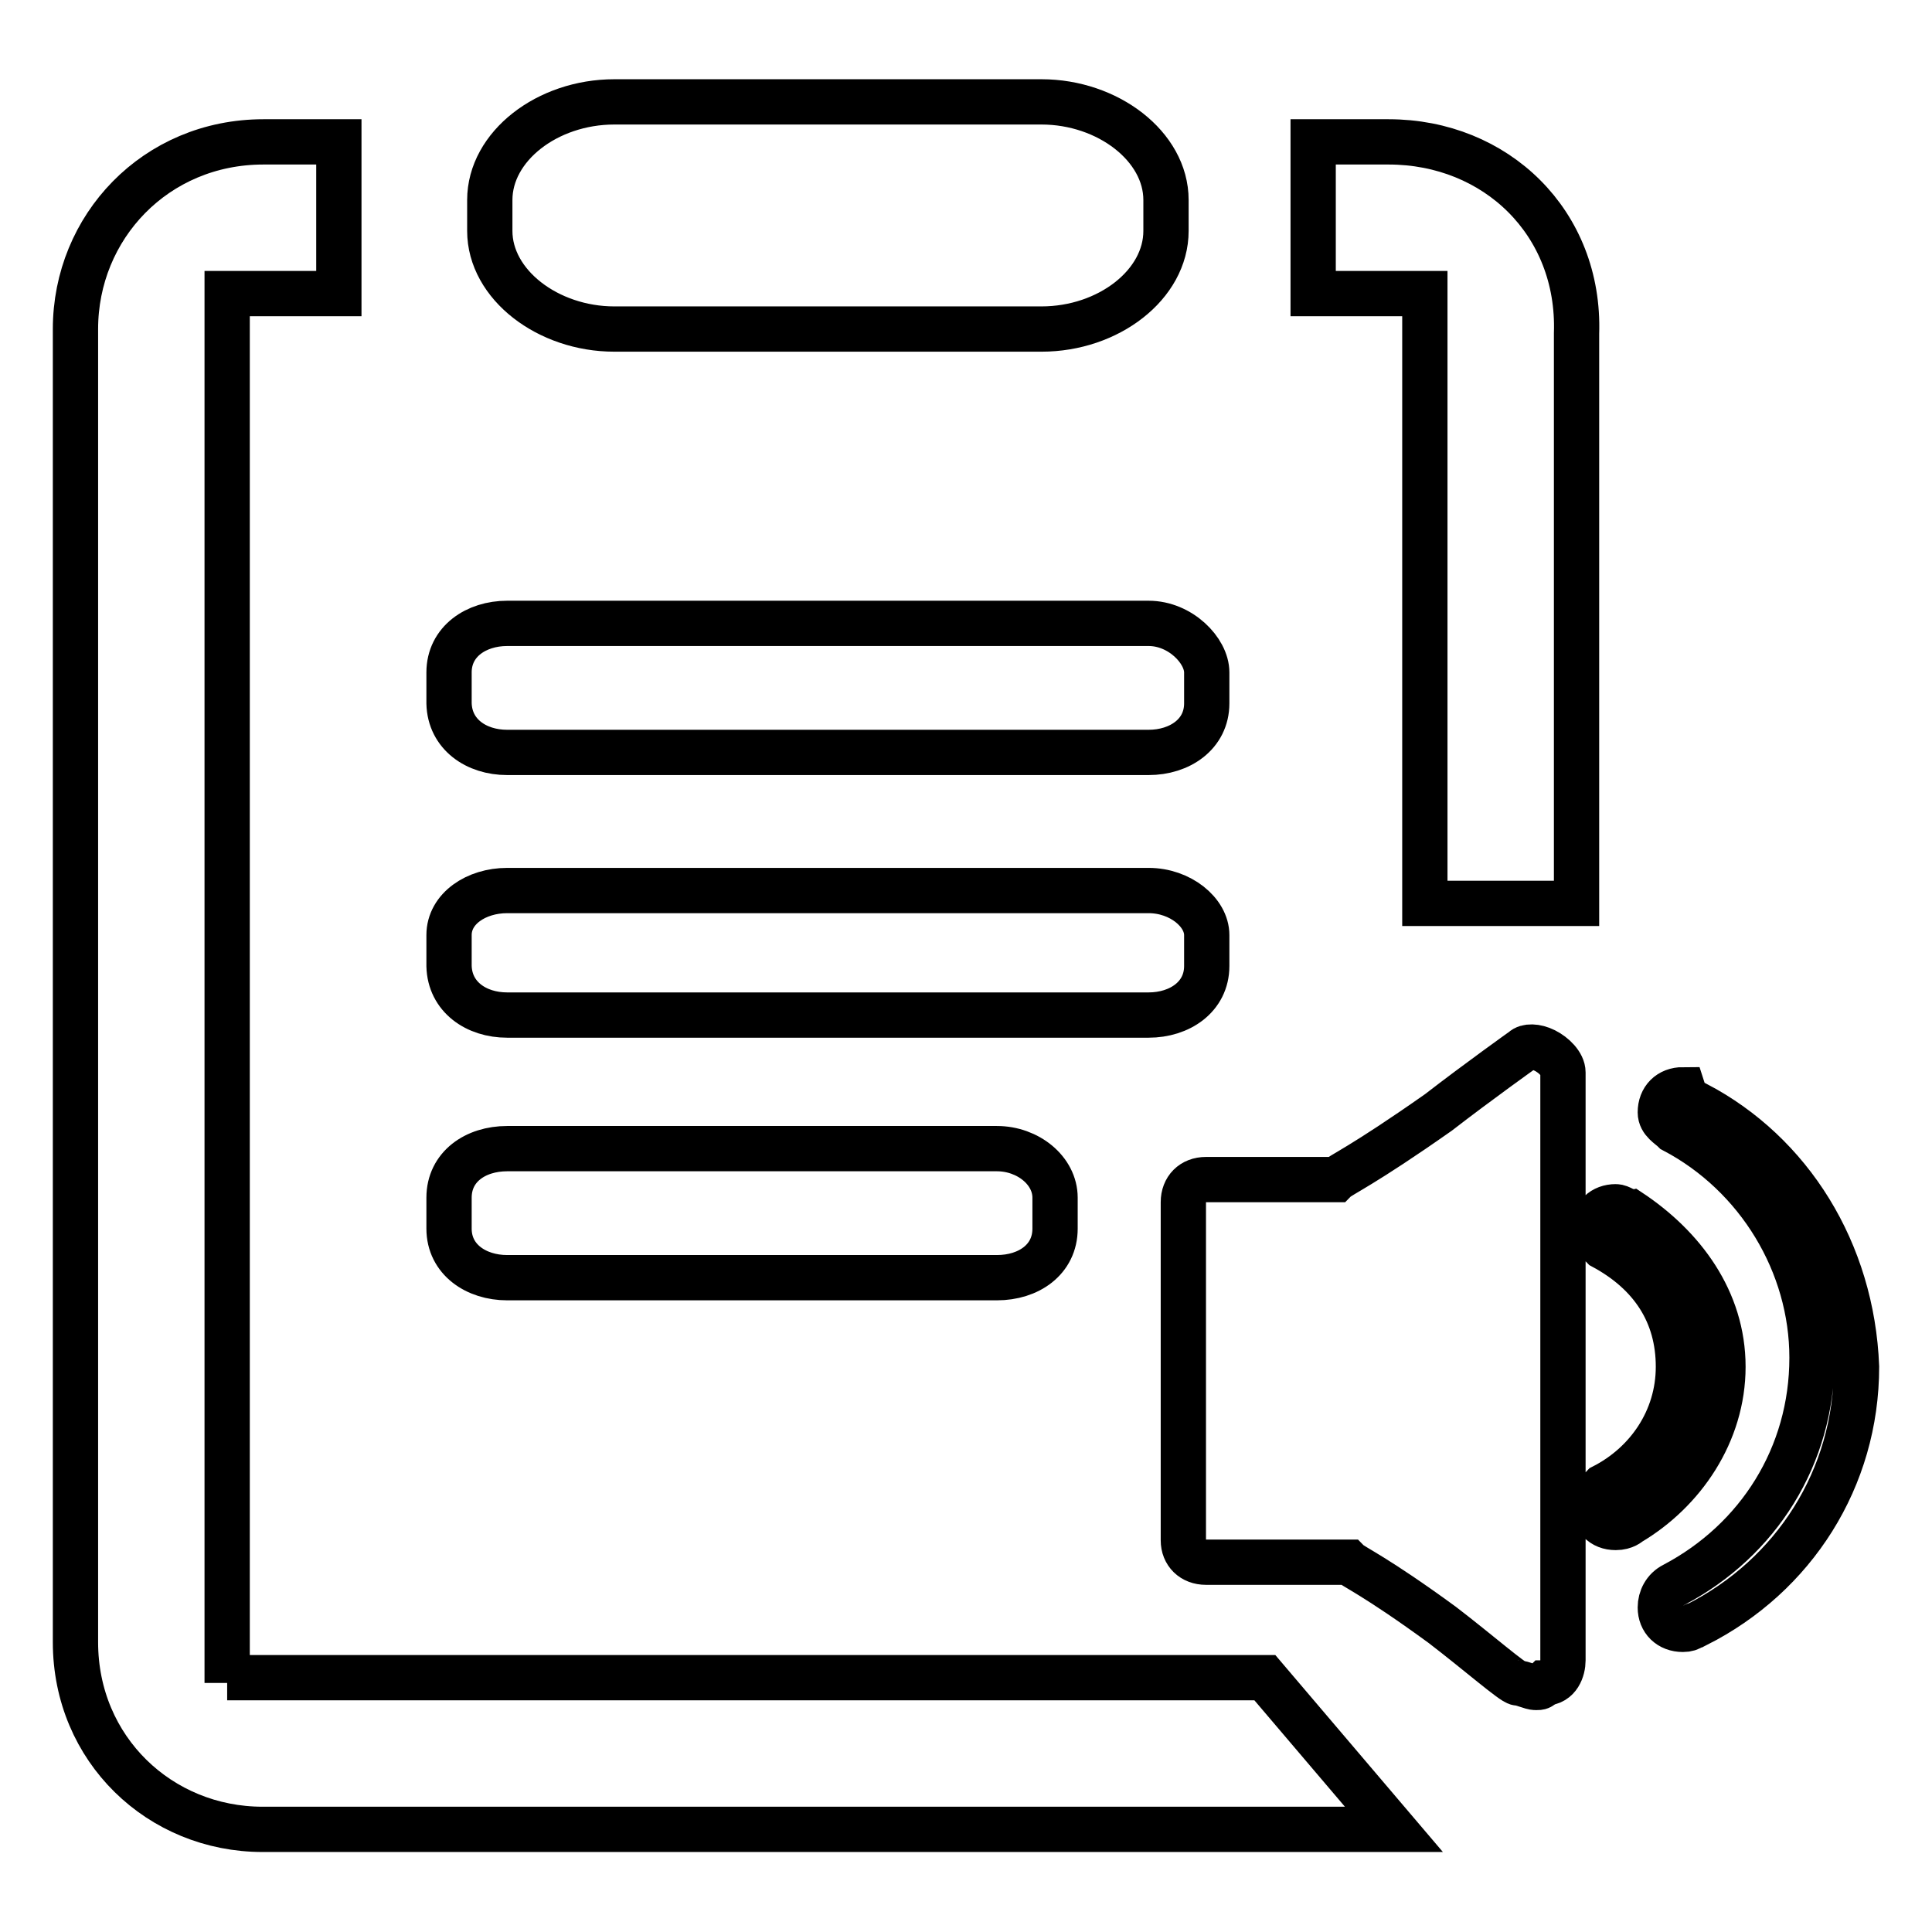 <?xml version="1.0" encoding="utf-8"?>
<!-- Svg Vector Icons : http://www.onlinewebfonts.com/icon -->
<!DOCTYPE svg PUBLIC "-//W3C//DTD SVG 1.1//EN" "http://www.w3.org/Graphics/SVG/1.1/DTD/svg11.dtd">
<svg version="1.1" xmlns="http://www.w3.org/2000/svg" xmlns:xlink="http://www.w3.org/1999/xlink" x="0px" y="0px" viewBox="0 0 256 256" enable-background="new 0 0 256 256" xml:space="preserve">
<g> <path stroke-width="6" fill-opacity="0" stroke="#000000"  d="M67.2,99.7h85c4.1,0,7.7-2.4,7.7-6.5v-4.1c0-2.9-3.5-6.5-7.7-6.5h-85c-4.1,0-7.7,2.4-7.7,6.5v4.1 C59.6,97.3,63.1,99.7,67.2,99.7z M67.2,134.5h85c4.1,0,7.7-2.4,7.7-6.5v-4.1c0-3-3.5-5.9-7.7-5.9h-85c-4.1,0-7.7,2.4-7.7,5.9v4.1 C59.6,132.1,63.1,134.5,67.2,134.5z M138,43.6c8.9,0,16.5-5.9,16.5-13v-4.1c0-7.1-7.7-13-16.5-13H81.4c-8.9,0-16.5,5.9-16.5,13v4.1 c0,7.1,7.7,13,16.5,13H138z M184,18.8h-10v20.1h14.8v80.8h20.1V44.2C209.4,29.5,198.2,18.8,184,18.8L184,18.8z M30.1,223V38.9h14.8 V18.8h-10C20.6,18.8,10,30.1,10,43.6v174c0,14.2,11.2,24.8,24.8,24.8h149.9l-17.1-20.1H30.1V223z M67.2,169.3 c-4.1,0-7.7-2.4-7.7-6.5v-4.1c0-4.1,3.5-6.5,7.7-6.5h64.9c4.1,0,7.7,2.9,7.7,6.5v4.1c0,4.1-3.5,6.5-7.7,6.5H67.2z M204.7,139.2 c1.2,0.6,2.4,1.8,2.4,2.9V220c0,1.2-0.6,3-2.4,3c-0.6,0.6-0.6,0.6-1.2,0.6c-0.6,0-1.8-0.6-2.4-0.6c-0.6,0-5.3-4.1-10-7.7 c-8.9-6.5-11.8-7.7-12.4-8.3h-18.9c-1.8,0-3-1.2-3-2.9v-44.8c0-1.8,1.2-3,3-3H177c0.6-0.6,3.5-1.8,13.6-8.9 c5.3-4.1,11.2-8.3,11.2-8.3C202.3,138.6,203.5,138.6,204.7,139.2z M228.3,181.1c0,8.8-5.3,16.5-12.4,20.7c0,0-0.6,0.6-1.8,0.6 c-1.8,0-2.9-1.2-2.9-3c0-0.6,0.6-1.8,1.2-2.4c5.9-3,10-8.9,10-15.9s-3.5-12.4-10-15.9c-0.6-0.6-1.2-1.2-1.2-2.4 c0-1.8,1.2-2.9,2.9-2.9c0.6,0,1.2,0.6,1.8,0.6C223,165.2,228.3,172.3,228.3,181.1z M224.8,146.3c12.4,6.5,20.6,19.5,21.2,34.8 c0,14.8-8.3,27.7-21.2,34.2c-0.6,0-0.6,0.6-1.8,0.6c-1.8,0-3-1.2-3-2.9c0-1.2,0.6-2.4,1.8-3c11.2-5.9,18.3-17.1,18.3-30.1 c0-12.4-7.1-24.2-18.3-30.1c-0.6-0.6-1.8-1.2-1.8-2.4c0-1.8,1.2-3,3-3C223.6,146.3,224.2,146.3,224.8,146.3L224.8,146.3z"/></g>
</svg>